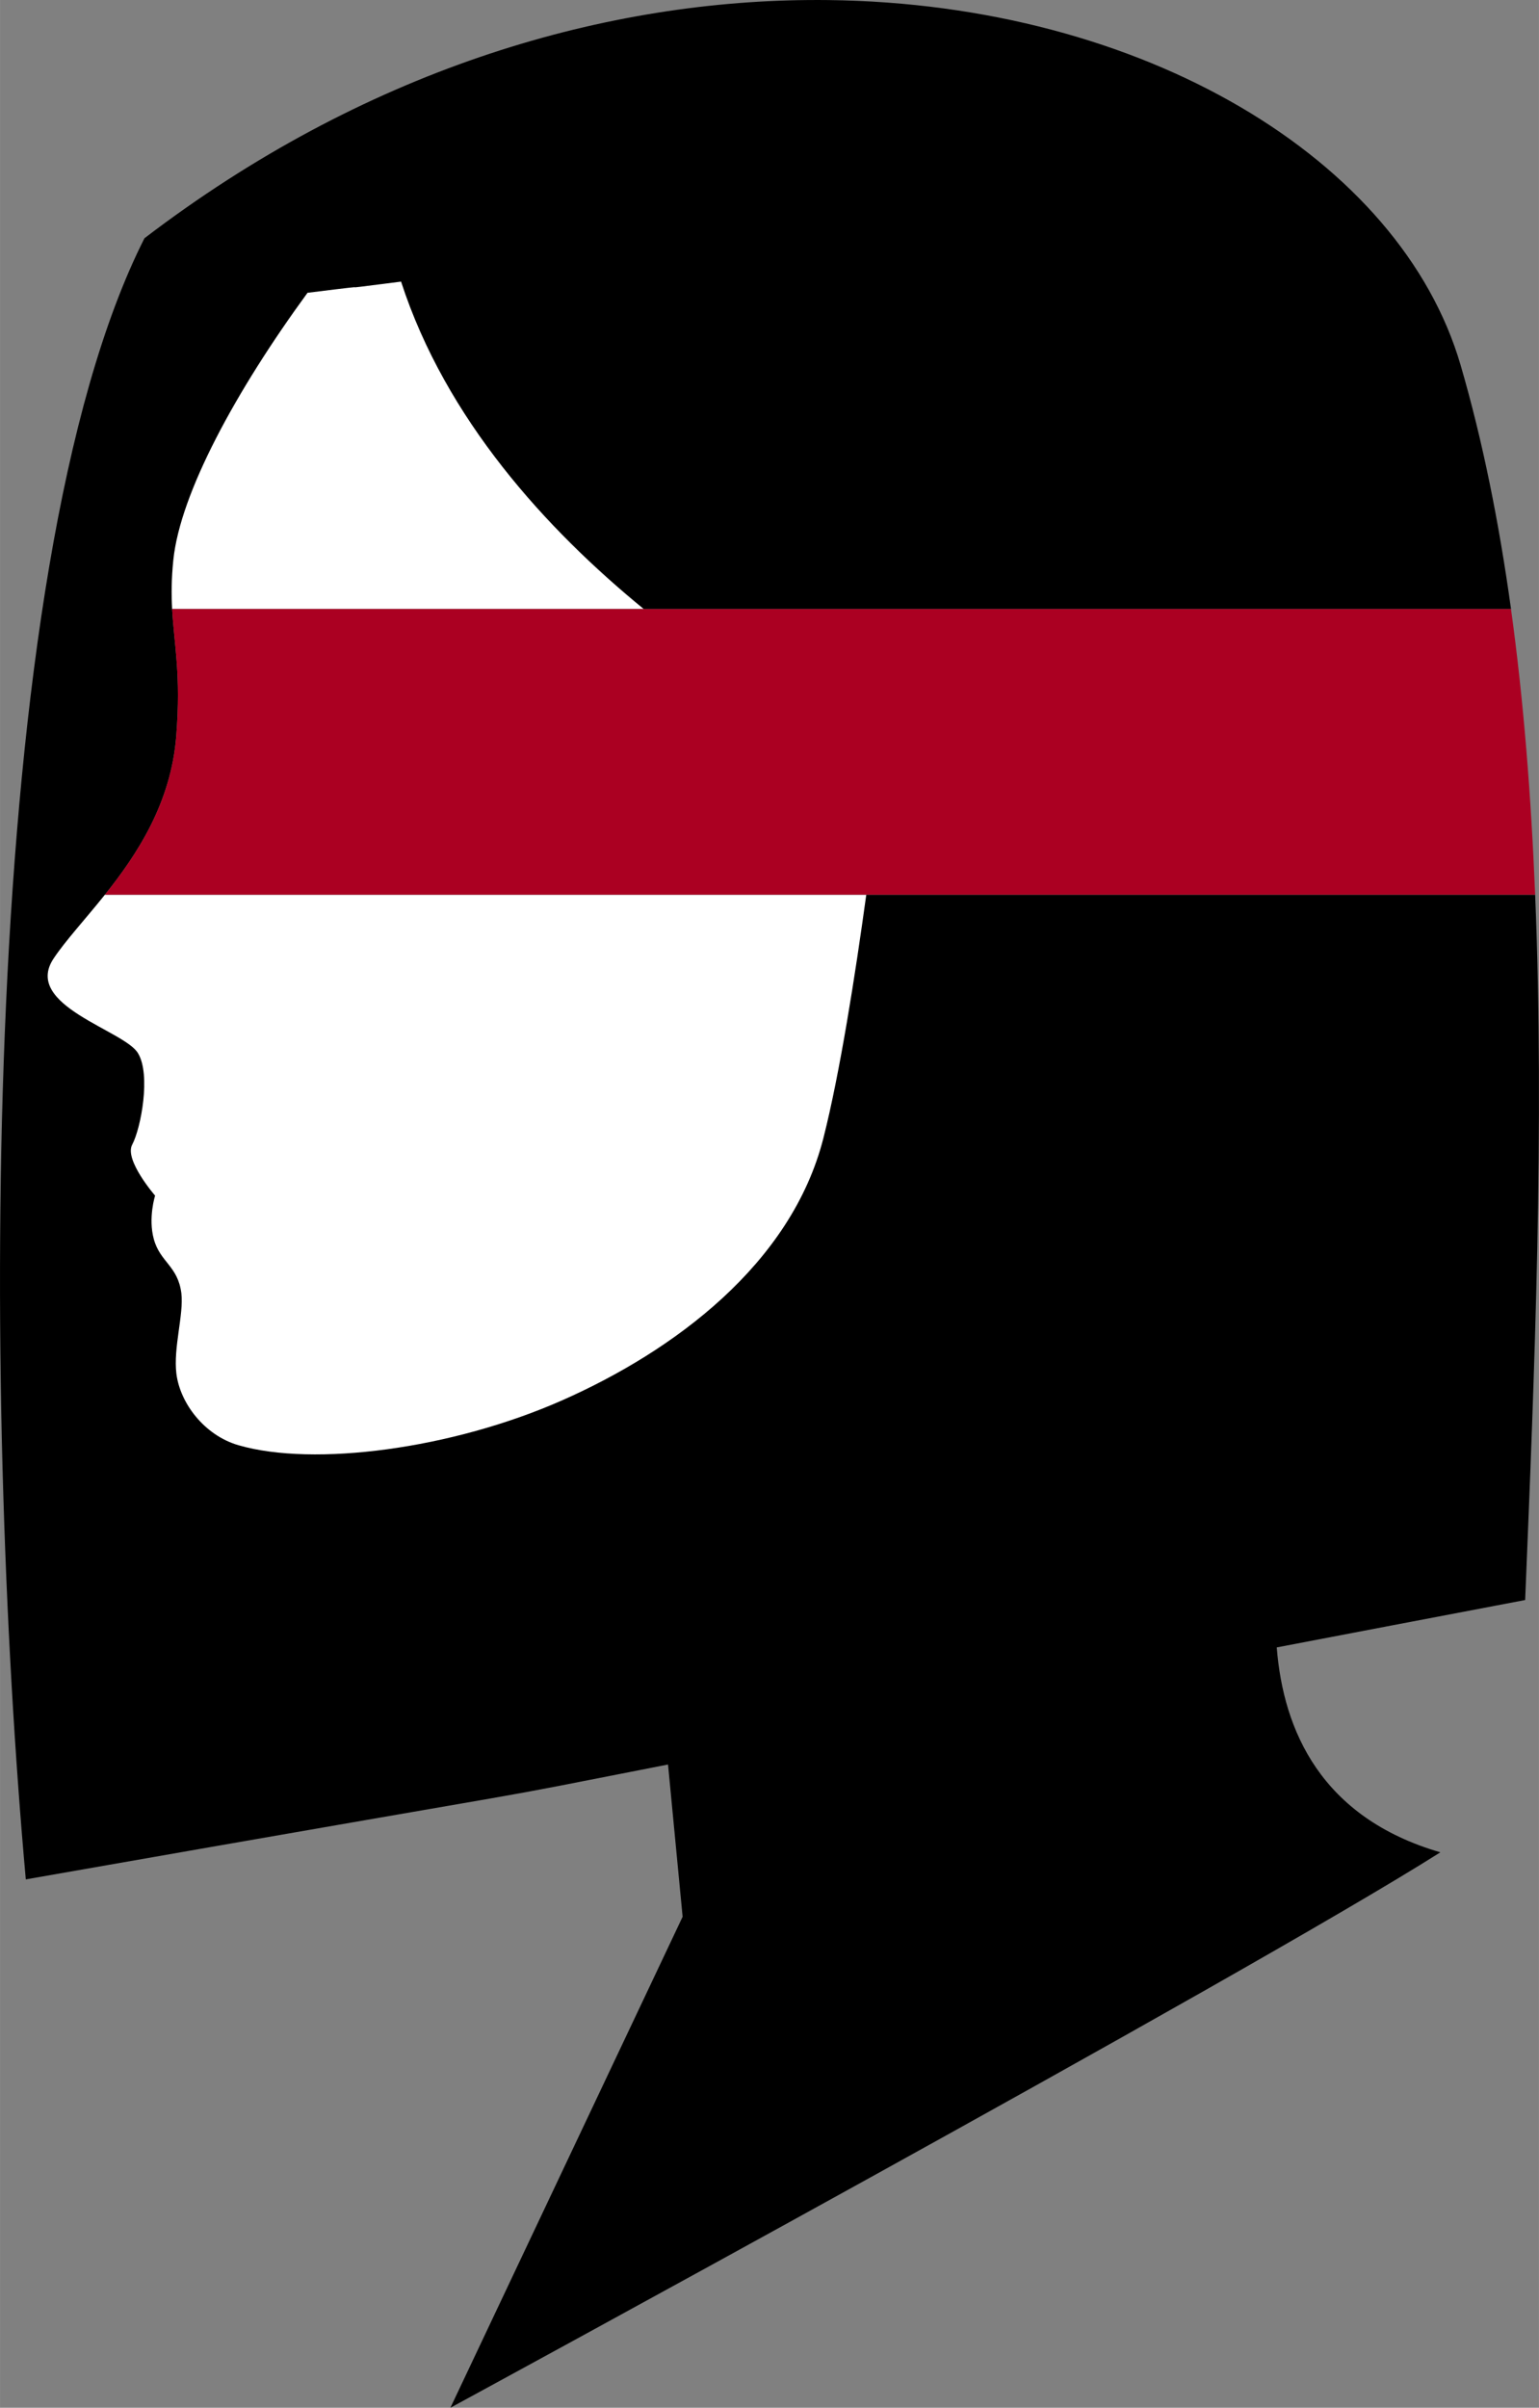 <svg xmlns="http://www.w3.org/2000/svg" width="105.117mm" height="164.344mm" viewBox="0 0 105.114 164.344" >

  <rect x="0" y="0" width="105.114" height="164.344" fill="#808080" stroke="none"/>

  <path
    fill="#000000ff"
    d="M 55.196,0.003 C 40.818,0.127 24.785,4.871 9.866,16.261 -1.59,38.881 -1.188,95.635 1.761,128.28 43.295,120.997 30.238,123.45 45.626,120.439 l 0.997,10.391 -15.861,33.514 c 0,0 54.084,-29.355 67.618,-37.912 -8.153,-2.368 -10.734,-8.328 -11.177,-13.986 5.537,-1.056 10.004,-1.912 16.967,-3.234 0.649,-15.65 1.329,-32.35 0.682,-48.141 H 7.163 c 2.212,-2.767 4.517,-6.266 4.874,-10.837 0.331,-4.228 -0.147,-6.218 -0.281,-8.663 H 103.204 C 102.392,35.699 101.275,30.108 99.762,24.924 95.668,10.889 78.109,0.263 56.582,0.005 c -0.46,-0.005 -0.922,-0.006 -1.386,-0.002 z" /><path
       />
  
  <path
    fill="#ffffffff"
    d="m 27.392,19.222 c -6.313,0.813 0.026,-0.038 -6.39,0.764 -4.884,6.679 -8.697,13.673 -9.165,18.239 -0.134,1.308 -0.135,2.363 -0.082,3.346 H 43.969 C 37.298,36.117 30.441,28.605 27.392,19.222 Z M 7.163,61.07 c -1.361,1.702 -2.688,3.129 -3.504,4.355 -2.144,3.218 4.895,4.912 5.772,6.477 0.874,1.45 0.205,5.081 -0.405,6.232 -0.551,1.039 1.566,3.476 1.566,3.476 0,0 -0.485,1.524 -0.087,2.97 0.436,1.585 1.648,1.828 1.882,3.701 0.167,1.456 -0.559,3.719 -0.341,5.479 0.248,2.006 1.903,4.208 4.241,4.886 5.128,1.486 14.558,0.276 22.132,-3.075 7.574,-3.351 15.635,-9.275 17.823,-17.902 1.132,-4.46 2.175,-11.149 2.925,-16.599 z" /><path
       />

  <path
    fill="#ab0022"
    d="m 11.755,41.57 c 0.133,2.445 0.612,4.436 0.282,8.663 -0.358,4.571 -2.662,8.07 -4.874,10.837 H 104.853 c -0.275,-6.714 -0.788,-13.266 -1.65,-19.5 z"
       />
</svg>
